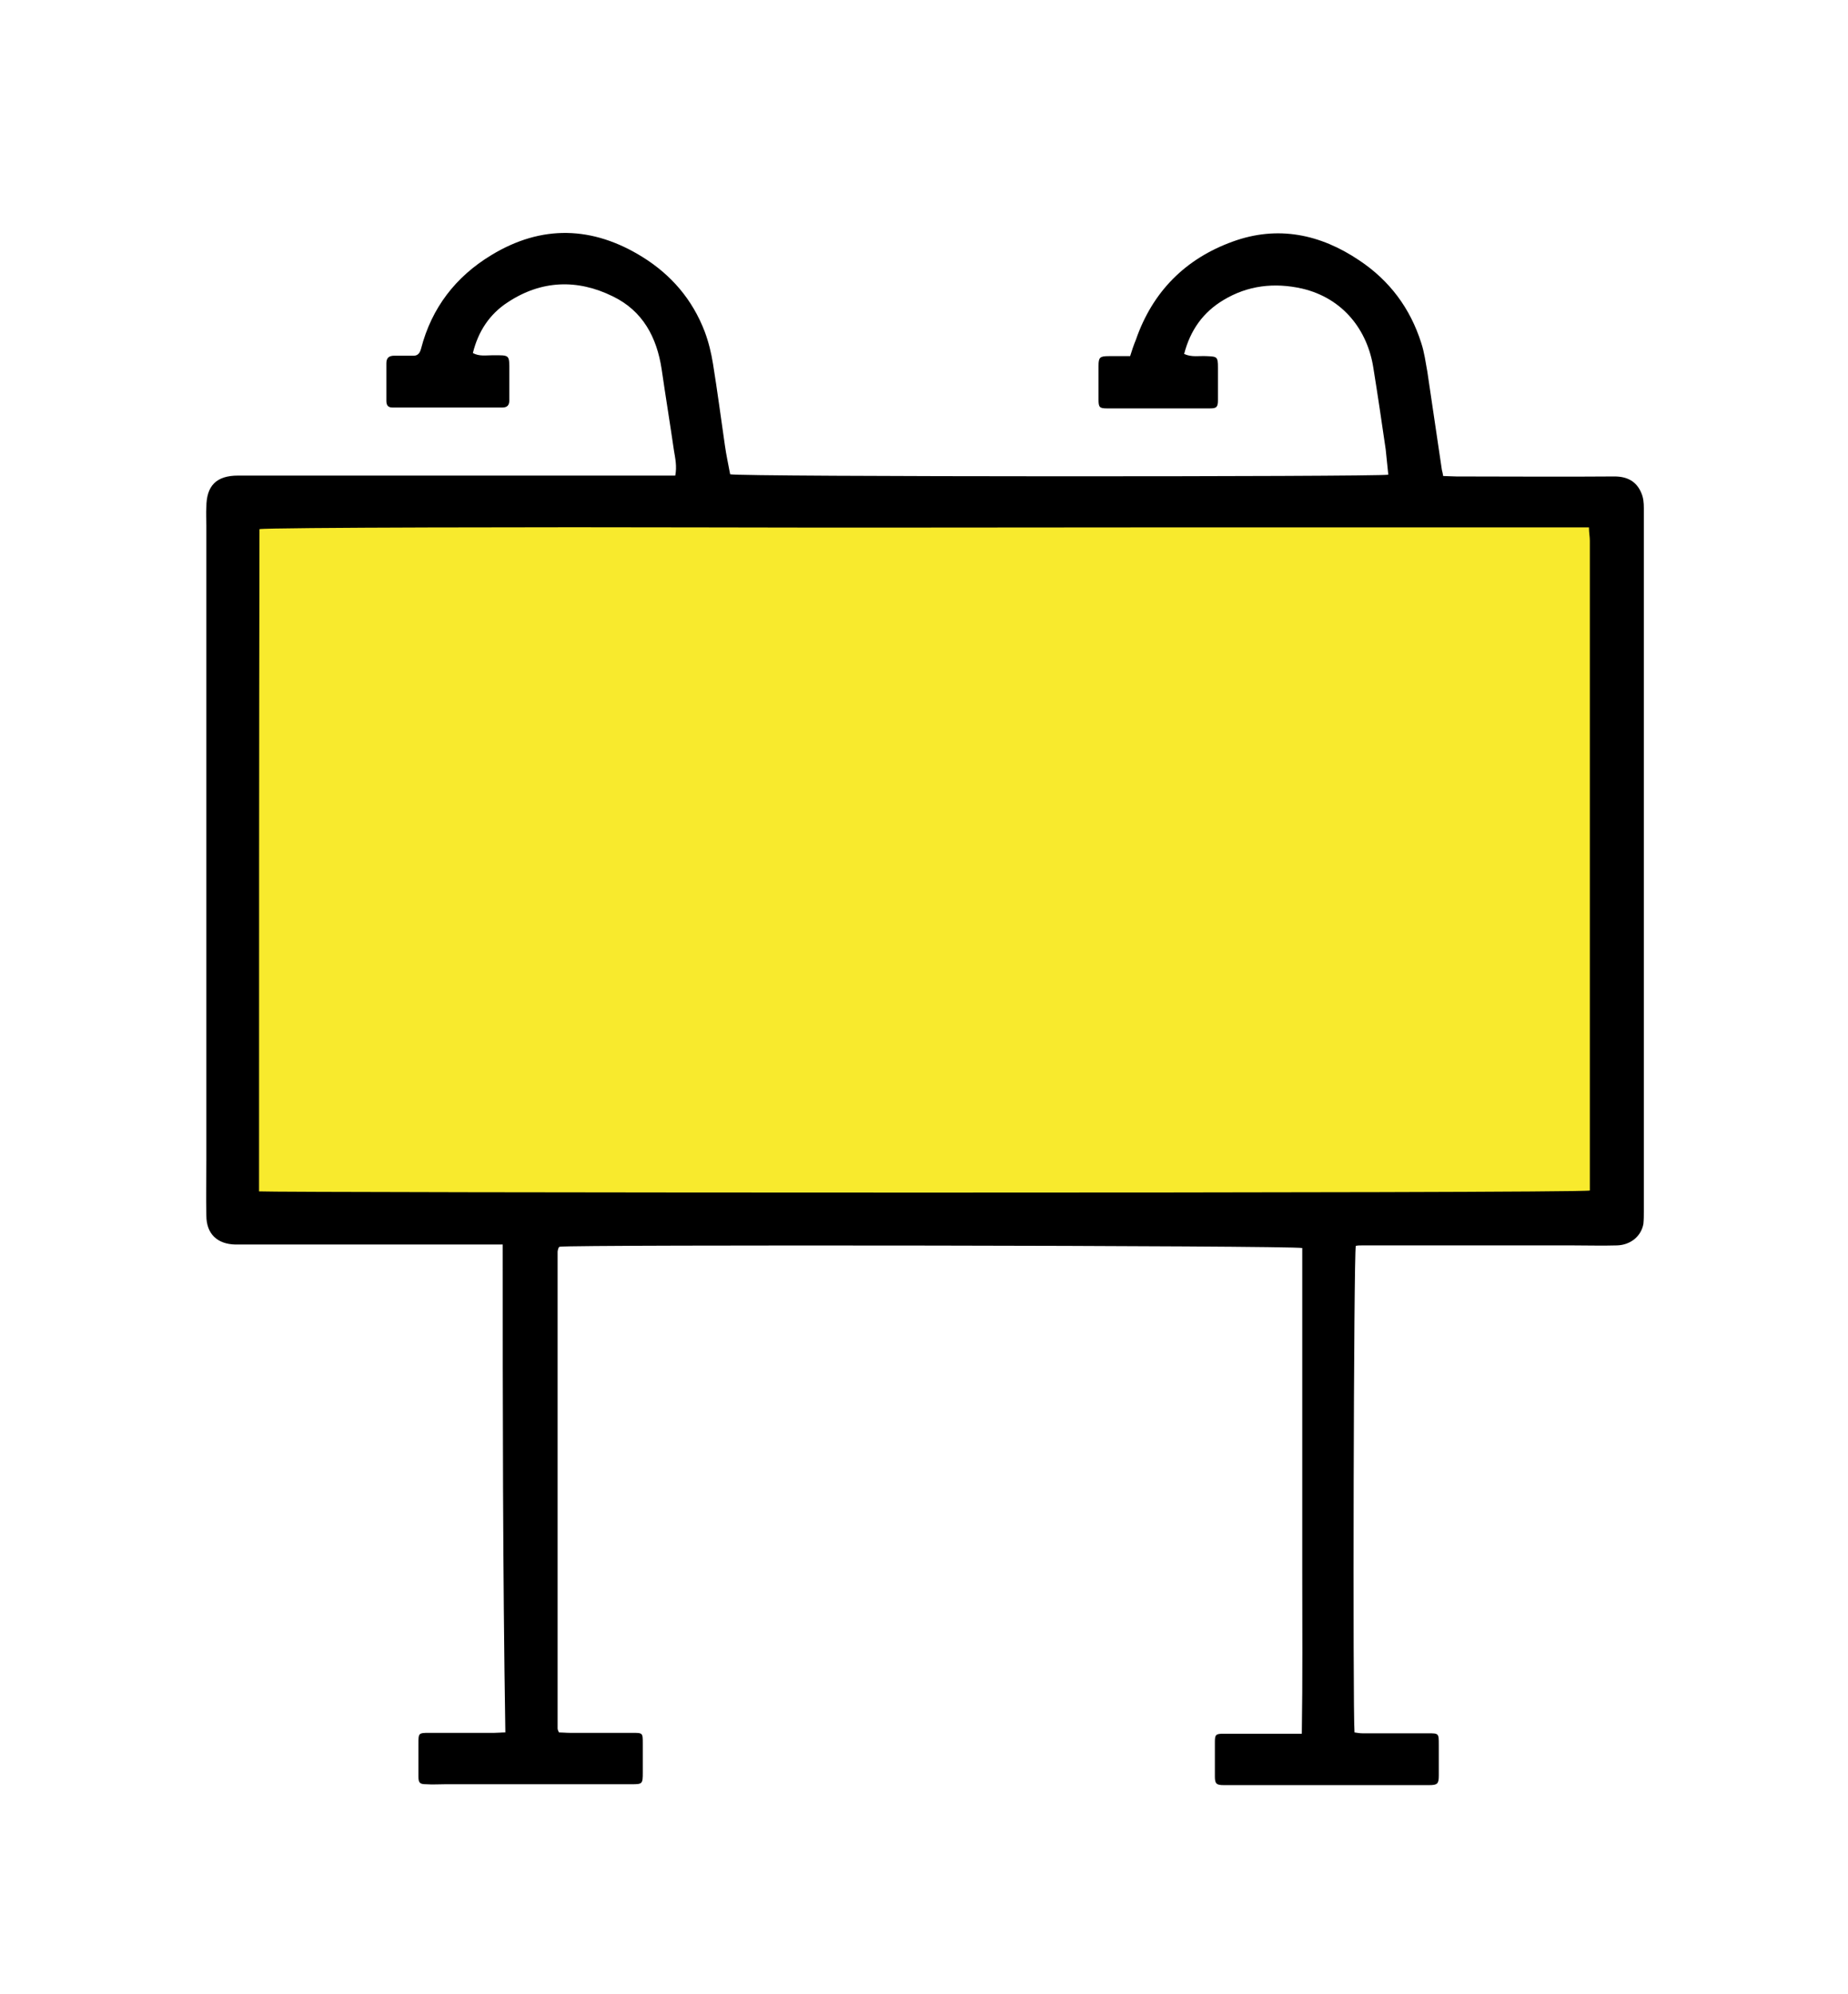<?xml version="1.0" encoding="utf-8"?>
<!-- Generator: Adobe Illustrator 19.2.0, SVG Export Plug-In . SVG Version: 6.00 Build 0)  -->
<!DOCTYPE svg PUBLIC "-//W3C//DTD SVG 1.1//EN" "http://www.w3.org/Graphics/SVG/1.1/DTD/svg11.dtd">
<svg version="1.1" id="Layer_1" xmlns="http://www.w3.org/2000/svg" xmlns:xlink="http://www.w3.org/1999/xlink" x="0px" y="0px"
	 viewBox="0 0 420.9 454" enable-background="new 0 0 420.9 454" xml:space="preserve">
<g>
	<rect x="51" y="113.6" fill="#F8EA2D" width="319" height="163"/>
	<g>
		<path d="M114.5,283.4c-1.1,0-1.8,0-2.6,0c-19,0-38.1,0-57.1,0c-0.4,0-0.8,0-1.2,0c-4.1-0.1-6.6-2.4-6.6-6.6c-0.1-4.2,0-8.3,0-12.5
			c0-26.1,0-52.2,0-78.2c0-22.2,0-44.3,0-66.5c0-1.4-0.1-2.7,0-4.1c0-4.9,2.3-7.2,7.2-7.2c25,0,49.9,0,74.9,0c7,0,13.9,0,20.9,0
			c1.3,0,2.5,0,3.8,0c0.4-2.1,0-3.9-0.3-5.7c-0.9-6.2-1.9-12.3-2.8-18.5c-1.1-7.3-4.3-13.3-11.1-16.6c-8.1-4-16.3-3.7-23.9,1.3
			c-4.2,2.7-6.8,6.7-8,11.6c1.5,0.8,3,0.5,4.5,0.5c4,0,3.8-0.2,3.8,3.8c0,2.2,0,4.3,0,6.5c0,1.1-0.5,1.6-1.6,1.6c-1.9,0-3.8,0-5.8,0
			c-5.8,0-11.5,0-17.3,0c-0.6,0-1.3,0-1.9,0c-1,0-1.4-0.5-1.4-1.5c0-2.9,0-5.8,0-8.6c0-1.2,0.6-1.7,1.8-1.7c1.4,0,2.7,0,4.1,0
			c1.2,0.1,1.7-0.5,2-1.6c2.4-9.3,7.9-16.4,16-21.3c11.5-7,23.1-6.6,34.4,0.4c6.6,4.1,11.4,9.7,14.2,17c0.9,2.4,1.5,4.9,1.9,7.4
			c1,6.2,1.8,12.3,2.7,18.5c0.3,2.2,0.8,4.4,1.2,6.6c1.8,0.6,147,0.6,149.9,0.1c-0.2-1.9-0.4-3.9-0.6-5.8
			c-0.9-6.2-1.8-12.3-2.8-18.5c-1.3-8.5-6.8-15.9-16.3-18.1c-6.3-1.4-12.3-0.7-17.8,2.6c-4.7,2.8-7.6,6.9-9,12.3
			c1.7,0.8,3.4,0.4,5.1,0.5c2.4,0.1,2.6,0.1,2.6,2.6c0,2.5,0,5,0,7.4c0,1.6-0.3,1.9-1.8,1.9c-7.8,0-15.7,0-23.5,0
			c-1.7,0-1.9-0.3-1.9-2c0-2.6,0-5.1,0-7.7c0-1.9,0.3-2.2,2.3-2.2c1.6,0,3.2,0,4.9,0c0.4-1.3,0.8-2.5,1.3-3.7
			c3.8-11,11.3-18.5,22.1-22.4c10.2-3.7,19.9-1.7,28.8,4.3c6.9,4.6,11.6,10.9,14.1,18.8c0.7,2.1,1,4.4,1.4,6.6
			c1.1,7.4,2.2,14.9,3.3,22.3c0.1,0.4,0.2,0.8,0.3,1.4c1,0,2,0.1,3,0.1c12,0,24,0.1,36,0c2.9,0,5,1.1,6.1,3.7
			c0.5,1.1,0.6,2.3,0.6,3.5c0,14.4,0,28.8,0,43.2c0,39,0,77.9,0,116.9c0,1,0,1.9-0.1,2.9c-0.5,2.8-2.9,4.8-6,4.9
			c-3.4,0.1-6.7,0-10.1,0c-16,0-32,0-48,0c-0.5,0-0.9,0-1.4,0.1c-0.5,1.9-0.7,105.4-0.3,110.8c0.6,0.1,1.2,0.2,1.8,0.2
			c5,0,9.9,0,14.9,0c2.5,0,2.5,0,2.5,2.6c0,2.3,0,4.6,0,7c0,1.9-0.3,2.2-2.2,2.2c-13.5,0-27,0-40.6,0c-2.1,0-4.2,0-6.2,0
			c-1.6,0-2-0.3-2-1.9c0-2.6,0-5.3,0-7.9c0-1.7,0.2-1.9,2-1.9c4.9,0,9.8,0,14.6,0c0.9,0,1.9,0,3.2,0c0.2-12.5,0.1-24.8,0.1-37.1
			c0-12.2,0-24.5,0-36.7c0-12.3,0-24.6,0-36.8c-2-0.6-166.3-0.8-169.1-0.3c-0.1,0-0.1,0.1-0.2,0.1c0,0.1-0.1,0.1-0.1,0.2
			c-0.1,0.3-0.2,0.6-0.2,0.9c0,36.2,0,72.3,0,108.5c0,0.2,0.1,0.5,0.3,0.9c0.8,0,1.6,0.1,2.5,0.1c4.7,0,9.4,0,14.2,0
			c2.4,0,2.4,0,2.4,2.4c0,2.2,0,4.5,0,6.7c0,2.5-0.1,2.6-2.5,2.6c-14.2,0-28.3,0-42.5,0c-1.4,0-2.9,0.1-4.3,0
			c-1.5,0-1.8-0.3-1.8-1.8c0-2.5,0-5,0-7.4c0-2.4,0-2.5,2.4-2.5c5,0,9.9,0,14.9,0c0.8,0,1.6-0.1,2.5-0.1
			C114.5,357.4,114.5,320.6,114.5,283.4z M59,271.3c2.8,0.3,301.7,0.5,303.1-0.2c0-0.5,0-1.1,0-1.8c0-37.9,0-75.8,0-113.8
			c0-10.8,0-21.6,0-32.4c0-0.9-0.2-1.8-0.2-3c-33.8,0-67.4,0-101,0c-33.7,0-67.4,0.1-101,0c-32.9-0.1-99.3,0-100.8,0.4
			C59,170.7,59,220.9,59,271.3z"/>
	</g>
</g>
</svg>
